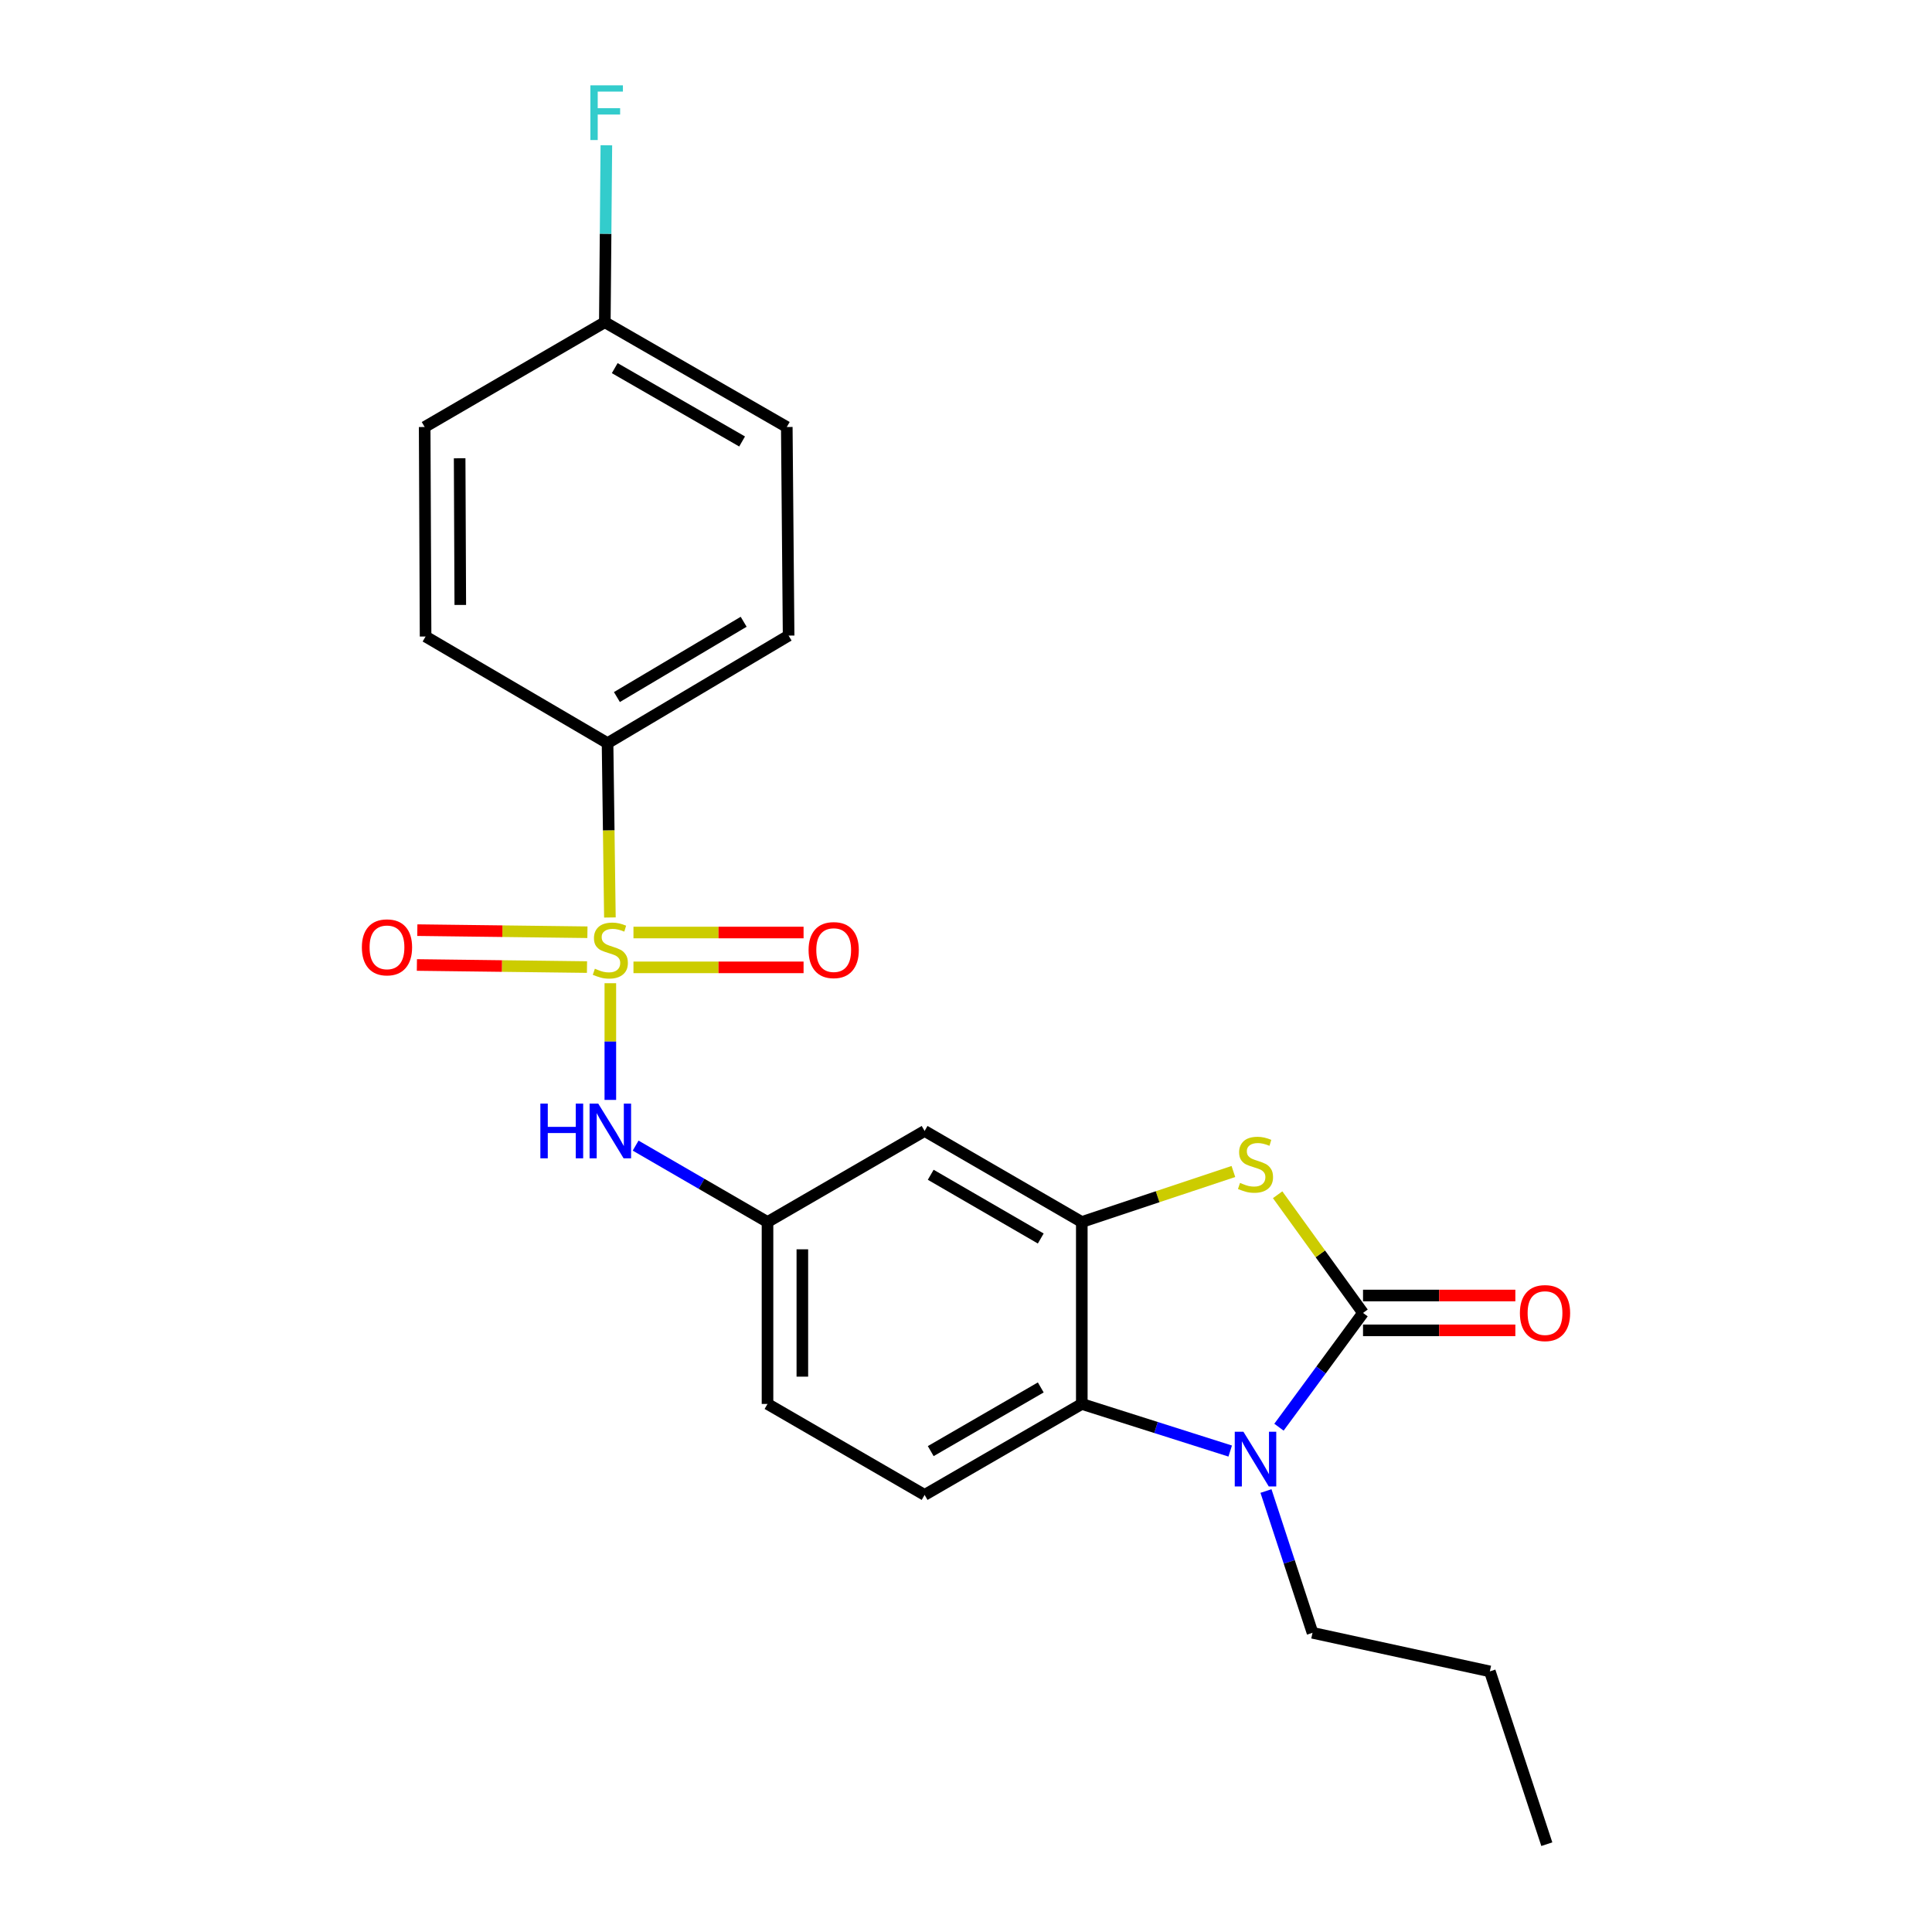 <?xml version='1.0' encoding='iso-8859-1'?>
<svg version='1.1' baseProfile='full'
              xmlns='http://www.w3.org/2000/svg'
                      xmlns:rdkit='http://www.rdkit.org/xml'
                      xmlns:xlink='http://www.w3.org/1999/xlink'
                  xml:space='preserve'
width='1000px' height='1000px' viewBox='0 0 1000 1000'>
<!-- END OF HEADER -->
<rect style='opacity:1.0;fill:#FFFFFF;stroke:none' width='1000' height='1000' x='0' y='0'> </rect>
<path class='bond-5' d='M 315.91,508.91 L 315.91,539.111' style='fill:none;fill-rule:evenodd;stroke:#CCCC00;stroke-width:6px;stroke-linecap:butt;stroke-linejoin:miter;stroke-opacity:1' />
<path class='bond-5' d='M 315.91,539.111 L 315.91,569.311' style='fill:none;fill-rule:evenodd;stroke:#0000FF;stroke-width:6px;stroke-linecap:butt;stroke-linejoin:miter;stroke-opacity:1' />
<path class='bond-6' d='M 315.683,474.891 L 315.075,429.769' style='fill:none;fill-rule:evenodd;stroke:#CCCC00;stroke-width:6px;stroke-linecap:butt;stroke-linejoin:miter;stroke-opacity:1' />
<path class='bond-6' d='M 315.075,429.769 L 314.467,384.647' style='fill:none;fill-rule:evenodd;stroke:#000000;stroke-width:6px;stroke-linecap:butt;stroke-linejoin:miter;stroke-opacity:1' />
<path class='bond-8' d='M 327.88,500.704 L 371.903,500.704' style='fill:none;fill-rule:evenodd;stroke:#CCCC00;stroke-width:6px;stroke-linecap:butt;stroke-linejoin:miter;stroke-opacity:1' />
<path class='bond-8' d='M 371.903,500.704 L 415.926,500.704' style='fill:none;fill-rule:evenodd;stroke:#FF0000;stroke-width:6px;stroke-linecap:butt;stroke-linejoin:miter;stroke-opacity:1' />
<path class='bond-8' d='M 327.88,482.671 L 371.903,482.671' style='fill:none;fill-rule:evenodd;stroke:#CCCC00;stroke-width:6px;stroke-linecap:butt;stroke-linejoin:miter;stroke-opacity:1' />
<path class='bond-8' d='M 371.903,482.671 L 415.926,482.671' style='fill:none;fill-rule:evenodd;stroke:#FF0000;stroke-width:6px;stroke-linecap:butt;stroke-linejoin:miter;stroke-opacity:1' />
<path class='bond-9' d='M 304.05,482.524 L 260.028,481.982' style='fill:none;fill-rule:evenodd;stroke:#CCCC00;stroke-width:6px;stroke-linecap:butt;stroke-linejoin:miter;stroke-opacity:1' />
<path class='bond-9' d='M 260.028,481.982 L 216.005,481.44' style='fill:none;fill-rule:evenodd;stroke:#FF0000;stroke-width:6px;stroke-linecap:butt;stroke-linejoin:miter;stroke-opacity:1' />
<path class='bond-9' d='M 303.828,500.556 L 259.806,500.015' style='fill:none;fill-rule:evenodd;stroke:#CCCC00;stroke-width:6px;stroke-linecap:butt;stroke-linejoin:miter;stroke-opacity:1' />
<path class='bond-9' d='M 259.806,500.015 L 215.783,499.473' style='fill:none;fill-rule:evenodd;stroke:#FF0000;stroke-width:6px;stroke-linecap:butt;stroke-linejoin:miter;stroke-opacity:1' />
<path class='bond-0' d='M 705.5,679.57 L 683.401,648.985' style='fill:none;fill-rule:evenodd;stroke:#000000;stroke-width:6px;stroke-linecap:butt;stroke-linejoin:miter;stroke-opacity:1' />
<path class='bond-0' d='M 683.401,648.985 L 661.302,618.4' style='fill:none;fill-rule:evenodd;stroke:#CCCC00;stroke-width:6px;stroke-linecap:butt;stroke-linejoin:miter;stroke-opacity:1' />
<path class='bond-11' d='M 705.5,688.587 L 744.921,688.587' style='fill:none;fill-rule:evenodd;stroke:#000000;stroke-width:6px;stroke-linecap:butt;stroke-linejoin:miter;stroke-opacity:1' />
<path class='bond-11' d='M 744.921,688.587 L 784.342,688.587' style='fill:none;fill-rule:evenodd;stroke:#FF0000;stroke-width:6px;stroke-linecap:butt;stroke-linejoin:miter;stroke-opacity:1' />
<path class='bond-11' d='M 705.5,670.553 L 744.921,670.553' style='fill:none;fill-rule:evenodd;stroke:#000000;stroke-width:6px;stroke-linecap:butt;stroke-linejoin:miter;stroke-opacity:1' />
<path class='bond-11' d='M 744.921,670.553 L 784.342,670.553' style='fill:none;fill-rule:evenodd;stroke:#FF0000;stroke-width:6px;stroke-linecap:butt;stroke-linejoin:miter;stroke-opacity:1' />
<path class='bond-25' d='M 705.5,679.57 L 683.745,709.142' style='fill:none;fill-rule:evenodd;stroke:#000000;stroke-width:6px;stroke-linecap:butt;stroke-linejoin:miter;stroke-opacity:1' />
<path class='bond-25' d='M 683.745,709.142 L 661.99,738.714' style='fill:none;fill-rule:evenodd;stroke:#0000FF;stroke-width:6px;stroke-linecap:butt;stroke-linejoin:miter;stroke-opacity:1' />
<path class='bond-1' d='M 636.748,751.063 L 598.343,738.871' style='fill:none;fill-rule:evenodd;stroke:#0000FF;stroke-width:6px;stroke-linecap:butt;stroke-linejoin:miter;stroke-opacity:1' />
<path class='bond-1' d='M 598.343,738.871 L 559.937,726.678' style='fill:none;fill-rule:evenodd;stroke:#000000;stroke-width:6px;stroke-linecap:butt;stroke-linejoin:miter;stroke-opacity:1' />
<path class='bond-16' d='M 655.269,771.748 L 667.31,808.444' style='fill:none;fill-rule:evenodd;stroke:#0000FF;stroke-width:6px;stroke-linecap:butt;stroke-linejoin:miter;stroke-opacity:1' />
<path class='bond-16' d='M 667.31,808.444 L 679.351,845.14' style='fill:none;fill-rule:evenodd;stroke:#000000;stroke-width:6px;stroke-linecap:butt;stroke-linejoin:miter;stroke-opacity:1' />
<path class='bond-2' d='M 638.397,606.361 L 599.167,619.436' style='fill:none;fill-rule:evenodd;stroke:#CCCC00;stroke-width:6px;stroke-linecap:butt;stroke-linejoin:miter;stroke-opacity:1' />
<path class='bond-2' d='M 599.167,619.436 L 559.937,632.512' style='fill:none;fill-rule:evenodd;stroke:#000000;stroke-width:6px;stroke-linecap:butt;stroke-linejoin:miter;stroke-opacity:1' />
<path class='bond-3' d='M 559.937,632.512 L 478.575,585.383' style='fill:none;fill-rule:evenodd;stroke:#000000;stroke-width:6px;stroke-linecap:butt;stroke-linejoin:miter;stroke-opacity:1' />
<path class='bond-3' d='M 538.694,641.047 L 481.74,608.057' style='fill:none;fill-rule:evenodd;stroke:#000000;stroke-width:6px;stroke-linecap:butt;stroke-linejoin:miter;stroke-opacity:1' />
<path class='bond-24' d='M 559.937,632.512 L 559.937,726.678' style='fill:none;fill-rule:evenodd;stroke:#000000;stroke-width:6px;stroke-linecap:butt;stroke-linejoin:miter;stroke-opacity:1' />
<path class='bond-4' d='M 559.937,726.678 L 478.575,773.766' style='fill:none;fill-rule:evenodd;stroke:#000000;stroke-width:6px;stroke-linecap:butt;stroke-linejoin:miter;stroke-opacity:1' />
<path class='bond-4' d='M 538.7,718.133 L 481.746,751.095' style='fill:none;fill-rule:evenodd;stroke:#000000;stroke-width:6px;stroke-linecap:butt;stroke-linejoin:miter;stroke-opacity:1' />
<path class='bond-12' d='M 329,592.967 L 363.131,612.739' style='fill:none;fill-rule:evenodd;stroke:#0000FF;stroke-width:6px;stroke-linecap:butt;stroke-linejoin:miter;stroke-opacity:1' />
<path class='bond-12' d='M 363.131,612.739 L 397.262,632.512' style='fill:none;fill-rule:evenodd;stroke:#000000;stroke-width:6px;stroke-linecap:butt;stroke-linejoin:miter;stroke-opacity:1' />
<path class='bond-13' d='M 314.467,384.647 L 408.183,328.982' style='fill:none;fill-rule:evenodd;stroke:#000000;stroke-width:6px;stroke-linecap:butt;stroke-linejoin:miter;stroke-opacity:1' />
<path class='bond-13' d='M 319.315,360.792 L 384.916,321.827' style='fill:none;fill-rule:evenodd;stroke:#000000;stroke-width:6px;stroke-linecap:butt;stroke-linejoin:miter;stroke-opacity:1' />
<path class='bond-14' d='M 314.467,384.647 L 220.28,329.463' style='fill:none;fill-rule:evenodd;stroke:#000000;stroke-width:6px;stroke-linecap:butt;stroke-linejoin:miter;stroke-opacity:1' />
<path class='bond-7' d='M 478.575,585.383 L 397.262,632.512' style='fill:none;fill-rule:evenodd;stroke:#000000;stroke-width:6px;stroke-linecap:butt;stroke-linejoin:miter;stroke-opacity:1' />
<path class='bond-10' d='M 478.575,773.766 L 397.262,726.678' style='fill:none;fill-rule:evenodd;stroke:#000000;stroke-width:6px;stroke-linecap:butt;stroke-linejoin:miter;stroke-opacity:1' />
<path class='bond-15' d='M 397.262,632.512 L 397.262,726.678' style='fill:none;fill-rule:evenodd;stroke:#000000;stroke-width:6px;stroke-linecap:butt;stroke-linejoin:miter;stroke-opacity:1' />
<path class='bond-15' d='M 415.296,646.637 L 415.296,712.553' style='fill:none;fill-rule:evenodd;stroke:#000000;stroke-width:6px;stroke-linecap:butt;stroke-linejoin:miter;stroke-opacity:1' />
<path class='bond-18' d='M 408.183,328.982 L 407.241,221.02' style='fill:none;fill-rule:evenodd;stroke:#000000;stroke-width:6px;stroke-linecap:butt;stroke-linejoin:miter;stroke-opacity:1' />
<path class='bond-19' d='M 220.28,329.463 L 219.81,221.02' style='fill:none;fill-rule:evenodd;stroke:#000000;stroke-width:6px;stroke-linecap:butt;stroke-linejoin:miter;stroke-opacity:1' />
<path class='bond-19' d='M 238.243,313.118 L 237.914,237.208' style='fill:none;fill-rule:evenodd;stroke:#000000;stroke-width:6px;stroke-linecap:butt;stroke-linejoin:miter;stroke-opacity:1' />
<path class='bond-21' d='M 679.351,845.14 L 771.143,865.108' style='fill:none;fill-rule:evenodd;stroke:#000000;stroke-width:6px;stroke-linecap:butt;stroke-linejoin:miter;stroke-opacity:1' />
<path class='bond-17' d='M 313.054,166.778 L 219.81,221.02' style='fill:none;fill-rule:evenodd;stroke:#000000;stroke-width:6px;stroke-linecap:butt;stroke-linejoin:miter;stroke-opacity:1' />
<path class='bond-20' d='M 313.054,166.778 L 313.452,120.987' style='fill:none;fill-rule:evenodd;stroke:#000000;stroke-width:6px;stroke-linecap:butt;stroke-linejoin:miter;stroke-opacity:1' />
<path class='bond-20' d='M 313.452,120.987 L 313.85,75.196' style='fill:none;fill-rule:evenodd;stroke:#33CCCC;stroke-width:6px;stroke-linecap:butt;stroke-linejoin:miter;stroke-opacity:1' />
<path class='bond-23' d='M 313.054,166.778 L 407.241,221.02' style='fill:none;fill-rule:evenodd;stroke:#000000;stroke-width:6px;stroke-linecap:butt;stroke-linejoin:miter;stroke-opacity:1' />
<path class='bond-23' d='M 318.183,190.542 L 384.113,228.511' style='fill:none;fill-rule:evenodd;stroke:#000000;stroke-width:6px;stroke-linecap:butt;stroke-linejoin:miter;stroke-opacity:1' />
<path class='bond-22' d='M 771.143,865.108 L 800.629,954.545' style='fill:none;fill-rule:evenodd;stroke:#000000;stroke-width:6px;stroke-linecap:butt;stroke-linejoin:miter;stroke-opacity:1' />
<path  class='atom-0' d='M 307.91 501.407
Q 308.23 501.527, 309.55 502.087
Q 310.87 502.647, 312.31 503.007
Q 313.79 503.327, 315.23 503.327
Q 317.91 503.327, 319.47 502.047
Q 321.03 500.727, 321.03 498.447
Q 321.03 496.887, 320.23 495.927
Q 319.47 494.967, 318.27 494.447
Q 317.07 493.927, 315.07 493.327
Q 312.55 492.567, 311.03 491.847
Q 309.55 491.127, 308.47 489.607
Q 307.43 488.087, 307.43 485.527
Q 307.43 481.967, 309.83 479.767
Q 312.27 477.567, 317.07 477.567
Q 320.35 477.567, 324.07 479.127
L 323.15 482.207
Q 319.75 480.807, 317.19 480.807
Q 314.43 480.807, 312.91 481.967
Q 311.39 483.087, 311.43 485.047
Q 311.43 486.567, 312.19 487.487
Q 312.99 488.407, 314.11 488.927
Q 315.27 489.447, 317.19 490.047
Q 319.75 490.847, 321.27 491.647
Q 322.79 492.447, 323.87 494.087
Q 324.99 495.687, 324.99 498.447
Q 324.99 502.367, 322.35 504.487
Q 319.75 506.567, 315.39 506.567
Q 312.87 506.567, 310.95 506.007
Q 309.07 505.487, 306.83 504.567
L 307.91 501.407
' fill='#CCCC00'/>
<path  class='atom-2' d='M 643.586 741.062
L 652.866 756.062
Q 653.786 757.542, 655.266 760.222
Q 656.746 762.902, 656.826 763.062
L 656.826 741.062
L 660.586 741.062
L 660.586 769.382
L 656.706 769.382
L 646.746 752.982
Q 645.586 751.062, 644.346 748.862
Q 643.146 746.662, 642.786 745.982
L 642.786 769.382
L 639.106 769.382
L 639.106 741.062
L 643.586 741.062
' fill='#0000FF'/>
<path  class='atom-3' d='M 641.846 612.265
Q 642.166 612.385, 643.486 612.945
Q 644.806 613.505, 646.246 613.865
Q 647.726 614.185, 649.166 614.185
Q 651.846 614.185, 653.406 612.905
Q 654.966 611.585, 654.966 609.305
Q 654.966 607.745, 654.166 606.785
Q 653.406 605.825, 652.206 605.305
Q 651.006 604.785, 649.006 604.185
Q 646.486 603.425, 644.966 602.705
Q 643.486 601.985, 642.406 600.465
Q 641.366 598.945, 641.366 596.385
Q 641.366 592.825, 643.766 590.625
Q 646.206 588.425, 651.006 588.425
Q 654.286 588.425, 658.006 589.985
L 657.086 593.065
Q 653.686 591.665, 651.126 591.665
Q 648.366 591.665, 646.846 592.825
Q 645.326 593.945, 645.366 595.905
Q 645.366 597.425, 646.126 598.345
Q 646.926 599.265, 648.046 599.785
Q 649.206 600.305, 651.126 600.905
Q 653.686 601.705, 655.206 602.505
Q 656.726 603.305, 657.806 604.945
Q 658.926 606.545, 658.926 609.305
Q 658.926 613.225, 656.286 615.345
Q 653.686 617.425, 649.326 617.425
Q 646.806 617.425, 644.886 616.865
Q 643.006 616.345, 640.766 615.425
L 641.846 612.265
' fill='#CCCC00'/>
<path  class='atom-6' d='M 279.69 571.223
L 283.53 571.223
L 283.53 583.263
L 298.01 583.263
L 298.01 571.223
L 301.85 571.223
L 301.85 599.543
L 298.01 599.543
L 298.01 586.463
L 283.53 586.463
L 283.53 599.543
L 279.69 599.543
L 279.69 571.223
' fill='#0000FF'/>
<path  class='atom-6' d='M 309.65 571.223
L 318.93 586.223
Q 319.85 587.703, 321.33 590.383
Q 322.81 593.063, 322.89 593.223
L 322.89 571.223
L 326.65 571.223
L 326.65 599.543
L 322.77 599.543
L 312.81 583.143
Q 311.65 581.223, 310.41 579.023
Q 309.21 576.823, 308.85 576.143
L 308.85 599.543
L 305.17 599.543
L 305.17 571.223
L 309.65 571.223
' fill='#0000FF'/>
<path  class='atom-9' d='M 418.517 491.767
Q 418.517 484.967, 421.877 481.167
Q 425.237 477.367, 431.517 477.367
Q 437.797 477.367, 441.157 481.167
Q 444.517 484.967, 444.517 491.767
Q 444.517 498.647, 441.117 502.567
Q 437.717 506.447, 431.517 506.447
Q 425.277 506.447, 421.877 502.567
Q 418.517 498.687, 418.517 491.767
M 431.517 503.247
Q 435.837 503.247, 438.157 500.367
Q 440.517 497.447, 440.517 491.767
Q 440.517 486.207, 438.157 483.407
Q 435.837 480.567, 431.517 480.567
Q 427.197 480.567, 424.837 483.367
Q 422.517 486.167, 422.517 491.767
Q 422.517 497.487, 424.837 500.367
Q 427.197 503.247, 431.517 503.247
' fill='#FF0000'/>
<path  class='atom-10' d='M 187.303 490.345
Q 187.303 483.545, 190.663 479.745
Q 194.023 475.945, 200.303 475.945
Q 206.583 475.945, 209.943 479.745
Q 213.303 483.545, 213.303 490.345
Q 213.303 497.225, 209.903 501.145
Q 206.503 505.025, 200.303 505.025
Q 194.063 505.025, 190.663 501.145
Q 187.303 497.265, 187.303 490.345
M 200.303 501.825
Q 204.623 501.825, 206.943 498.945
Q 209.303 496.025, 209.303 490.345
Q 209.303 484.785, 206.943 481.985
Q 204.623 479.145, 200.303 479.145
Q 195.983 479.145, 193.623 481.945
Q 191.303 484.745, 191.303 490.345
Q 191.303 496.065, 193.623 498.945
Q 195.983 501.825, 200.303 501.825
' fill='#FF0000'/>
<path  class='atom-12' d='M 786.697 679.65
Q 786.697 672.85, 790.057 669.05
Q 793.417 665.25, 799.697 665.25
Q 805.977 665.25, 809.337 669.05
Q 812.697 672.85, 812.697 679.65
Q 812.697 686.53, 809.297 690.45
Q 805.897 694.33, 799.697 694.33
Q 793.457 694.33, 790.057 690.45
Q 786.697 686.57, 786.697 679.65
M 799.697 691.13
Q 804.017 691.13, 806.337 688.25
Q 808.697 685.33, 808.697 679.65
Q 808.697 674.09, 806.337 671.29
Q 804.017 668.45, 799.697 668.45
Q 795.377 668.45, 793.017 671.25
Q 790.697 674.05, 790.697 679.65
Q 790.697 685.37, 793.017 688.25
Q 795.377 691.13, 799.697 691.13
' fill='#FF0000'/>
<path  class='atom-21' d='M 305.576 44.165
L 322.416 44.165
L 322.416 47.405
L 309.376 47.405
L 309.376 56.005
L 320.976 56.005
L 320.976 59.285
L 309.376 59.285
L 309.376 72.485
L 305.576 72.485
L 305.576 44.165
' fill='#33CCCC'/>
</svg>
